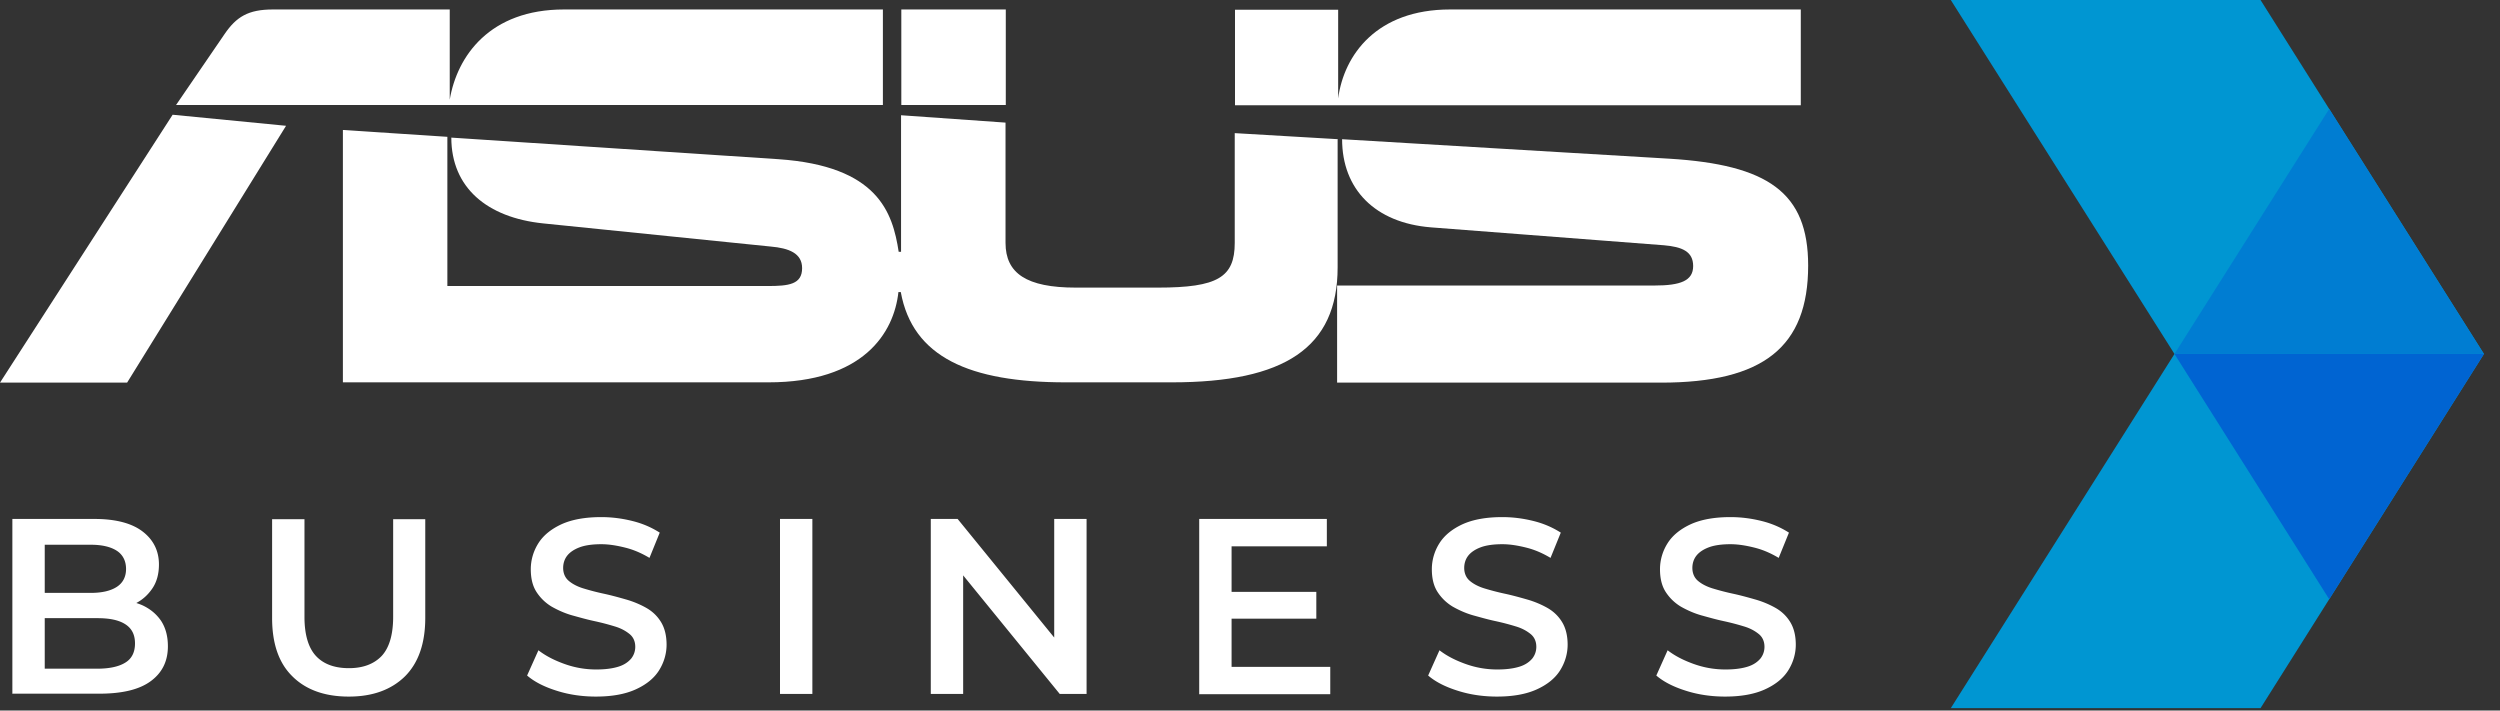 <svg xmlns="http://www.w3.org/2000/svg" width="95" height="27" fill="none"><rect width="100%" height="100%" fill="#333333" stroke="none"/><path fill="#ffffff" d="M33.54.36H21.43c-2.81 0-4.06 1.76-4.34 3.43V.36h-6.72c-.94 0-1.39.28-1.84.94L6.69 3.99h26.86V.36zM0 14.54h4.83l6.04-9.76-4.31-.42zM38.22.36h-3.97v3.63h3.97zm25.21 5.67L51 5.29c0 1.9 1.25 3.18 3.38 3.35l8.85.68c.68.06 1.11.23 1.11.79s-.48.74-1.47.74H50.81v3.69h12.31c3.89 0 5.59-1.36 5.59-4.45 0-2.78-1.53-3.83-5.28-4.06"/><path fill="#ffffff" d="m50.84 5.289-3.92-.23v4.17c0 1.31-.65 1.7-2.92 1.7h-3.12c-1.87 0-2.67-.54-2.67-1.7v-4.57l-3.97-.28v5.19h-.09c-.23-1.5-.79-3.26-4.57-3.52l-12.43-.82c0 1.9 1.36 3.04 3.49 3.26l8.65.88c.68.06 1.19.25 1.19.82 0 .62-.51.68-1.31.68H17v-5.67l-3.97-.26v9.59H29.2c3.6 0 4.77-1.87 4.94-3.43h.09c.45 2.47 2.61 3.43 6.27 3.43h4.03c4.28 0 6.3-1.31 6.3-4.37v-4.88zM68.43 3.99V.36H55.1c-2.78 0-4.03 1.72-4.25 3.38v.06V.37h-3.92V4h21.5z"/><path fill="#0096D2" d="m74.13 0 8.5 13.45-8.5 13.46H85.9l2.61-4.14 5.88-9.32-5.88-9.31L85.9 0z"/><path fill="#0064d2" d="m82.63 13.45 5.88 9.32 5.88-9.32z"/><path fill="#007dd2" d="M82.63 13.45h11.76l-5.88-9.31z"/><path fill="#ffffff" d="M.47 26.37v-6.65h3.12c.8 0 1.41.16 1.82.47s.63.73.63 1.26c0 .35-.08.66-.25.91s-.38.44-.66.58-.57.2-.9.2l.17-.34c.37 0 .71.07 1.01.2.3.14.53.33.71.59.17.26.26.58.26.97 0 .57-.22 1.01-.66 1.33s-1.09.47-1.95.47H.46zm1.23-.96h2c.46 0 .82-.08 1.06-.23.25-.15.37-.4.37-.73s-.12-.57-.37-.73-.6-.23-1.06-.23H1.61v-.96h1.84c.43 0 .76-.08.99-.23s.35-.38.35-.68-.12-.54-.35-.69-.56-.23-.99-.23H1.7zm11.55 1.06c-.91 0-1.63-.26-2.14-.77-.52-.51-.77-1.25-.77-2.22v-3.75h1.23v3.71c0 .68.15 1.18.44 1.49s.71.46 1.25.46.95-.16 1.24-.46c.29-.31.44-.81.44-1.49v-3.71h1.22v3.75c0 .97-.26 1.71-.77 2.22-.52.51-1.23.77-2.13.77zm9.4 0c-.52 0-1.02-.07-1.49-.22-.48-.15-.85-.34-1.13-.58l.43-.96c.27.21.6.38.99.52s.79.21 1.21.21c.35 0 .63-.04.85-.11s.37-.18.48-.31c.1-.13.15-.28.15-.44 0-.2-.07-.37-.22-.49s-.33-.22-.57-.29c-.23-.07-.49-.14-.77-.2s-.56-.14-.85-.22c-.28-.08-.54-.2-.77-.33a1.76 1.76 0 0 1-.57-.55c-.15-.23-.22-.52-.22-.87s.1-.69.29-.99.49-.54.88-.72c.4-.18.9-.27 1.51-.27.4 0 .79.05 1.19.15s.73.25 1.03.44l-.39.96c-.3-.18-.6-.31-.92-.39s-.62-.13-.91-.13c-.34 0-.62.04-.83.12s-.37.19-.47.32-.15.29-.15.46c0 .2.07.37.21.49s.33.22.56.29.49.14.77.2.57.14.85.22.54.19.77.32.42.31.56.54.21.52.21.86-.1.68-.29.98-.49.54-.89.72-.9.27-1.51.27zm6.99-.1v-6.65h1.23v6.65zm5.73 0v-6.65h1.02l4.17 5.12h-.5v-5.12h1.23v6.65h-1.02l-4.17-5.12h.5v5.12zm10.2 0v-6.65h4.85v1.04H46.8v4.58h3.75v1.04h-4.99zm1.14-2.86v-1.02h3.31v1.02zm10.18 2.96c-.52 0-1.02-.07-1.49-.22-.48-.15-.85-.34-1.13-.58l.43-.96c.27.21.6.38.99.52s.79.21 1.21.21c.35 0 .63-.04.85-.11s.37-.18.48-.31c.1-.13.15-.28.15-.44 0-.2-.07-.37-.22-.49s-.33-.22-.57-.29c-.23-.07-.49-.14-.77-.2s-.56-.14-.85-.22c-.28-.08-.54-.2-.77-.33a1.76 1.76 0 0 1-.57-.55c-.15-.23-.22-.52-.22-.87s.1-.69.29-.99.49-.54.88-.72c.4-.18.9-.27 1.51-.27.4 0 .79.05 1.19.15s.73.25 1.03.44l-.39.96c-.3-.18-.6-.31-.92-.39s-.62-.13-.91-.13c-.34 0-.62.04-.83.12s-.37.19-.47.32-.15.29-.15.46c0 .2.07.37.21.49s.33.22.56.29.49.14.77.2.57.14.85.22.54.19.77.32.42.31.56.54.21.52.21.86-.1.68-.29.98-.49.54-.89.72-.9.27-1.51.27zm8.67 0c-.52 0-1.02-.07-1.49-.22-.48-.15-.85-.34-1.13-.58l.43-.96c.27.21.6.38.99.52s.79.21 1.21.21c.35 0 .63-.04.85-.11s.37-.18.48-.31c.1-.13.15-.28.15-.44 0-.2-.07-.37-.22-.49s-.33-.22-.57-.29c-.23-.07-.49-.14-.77-.2s-.56-.14-.85-.22c-.28-.08-.54-.2-.77-.33a1.76 1.76 0 0 1-.57-.55c-.15-.23-.22-.52-.22-.87s.1-.69.29-.99.49-.54.88-.72c.4-.18.9-.27 1.51-.27.4 0 .79.05 1.19.15s.73.25 1.03.44l-.39.96c-.3-.18-.6-.31-.92-.39s-.62-.13-.91-.13c-.34 0-.62.04-.83.12s-.37.19-.47.32-.15.29-.15.46c0 .2.07.37.21.49s.33.22.56.29.49.14.77.2.57.14.85.22.54.19.77.32.42.31.56.54.21.52.21.86-.1.68-.29.98-.49.54-.89.72-.9.27-1.51.27z"/></svg>